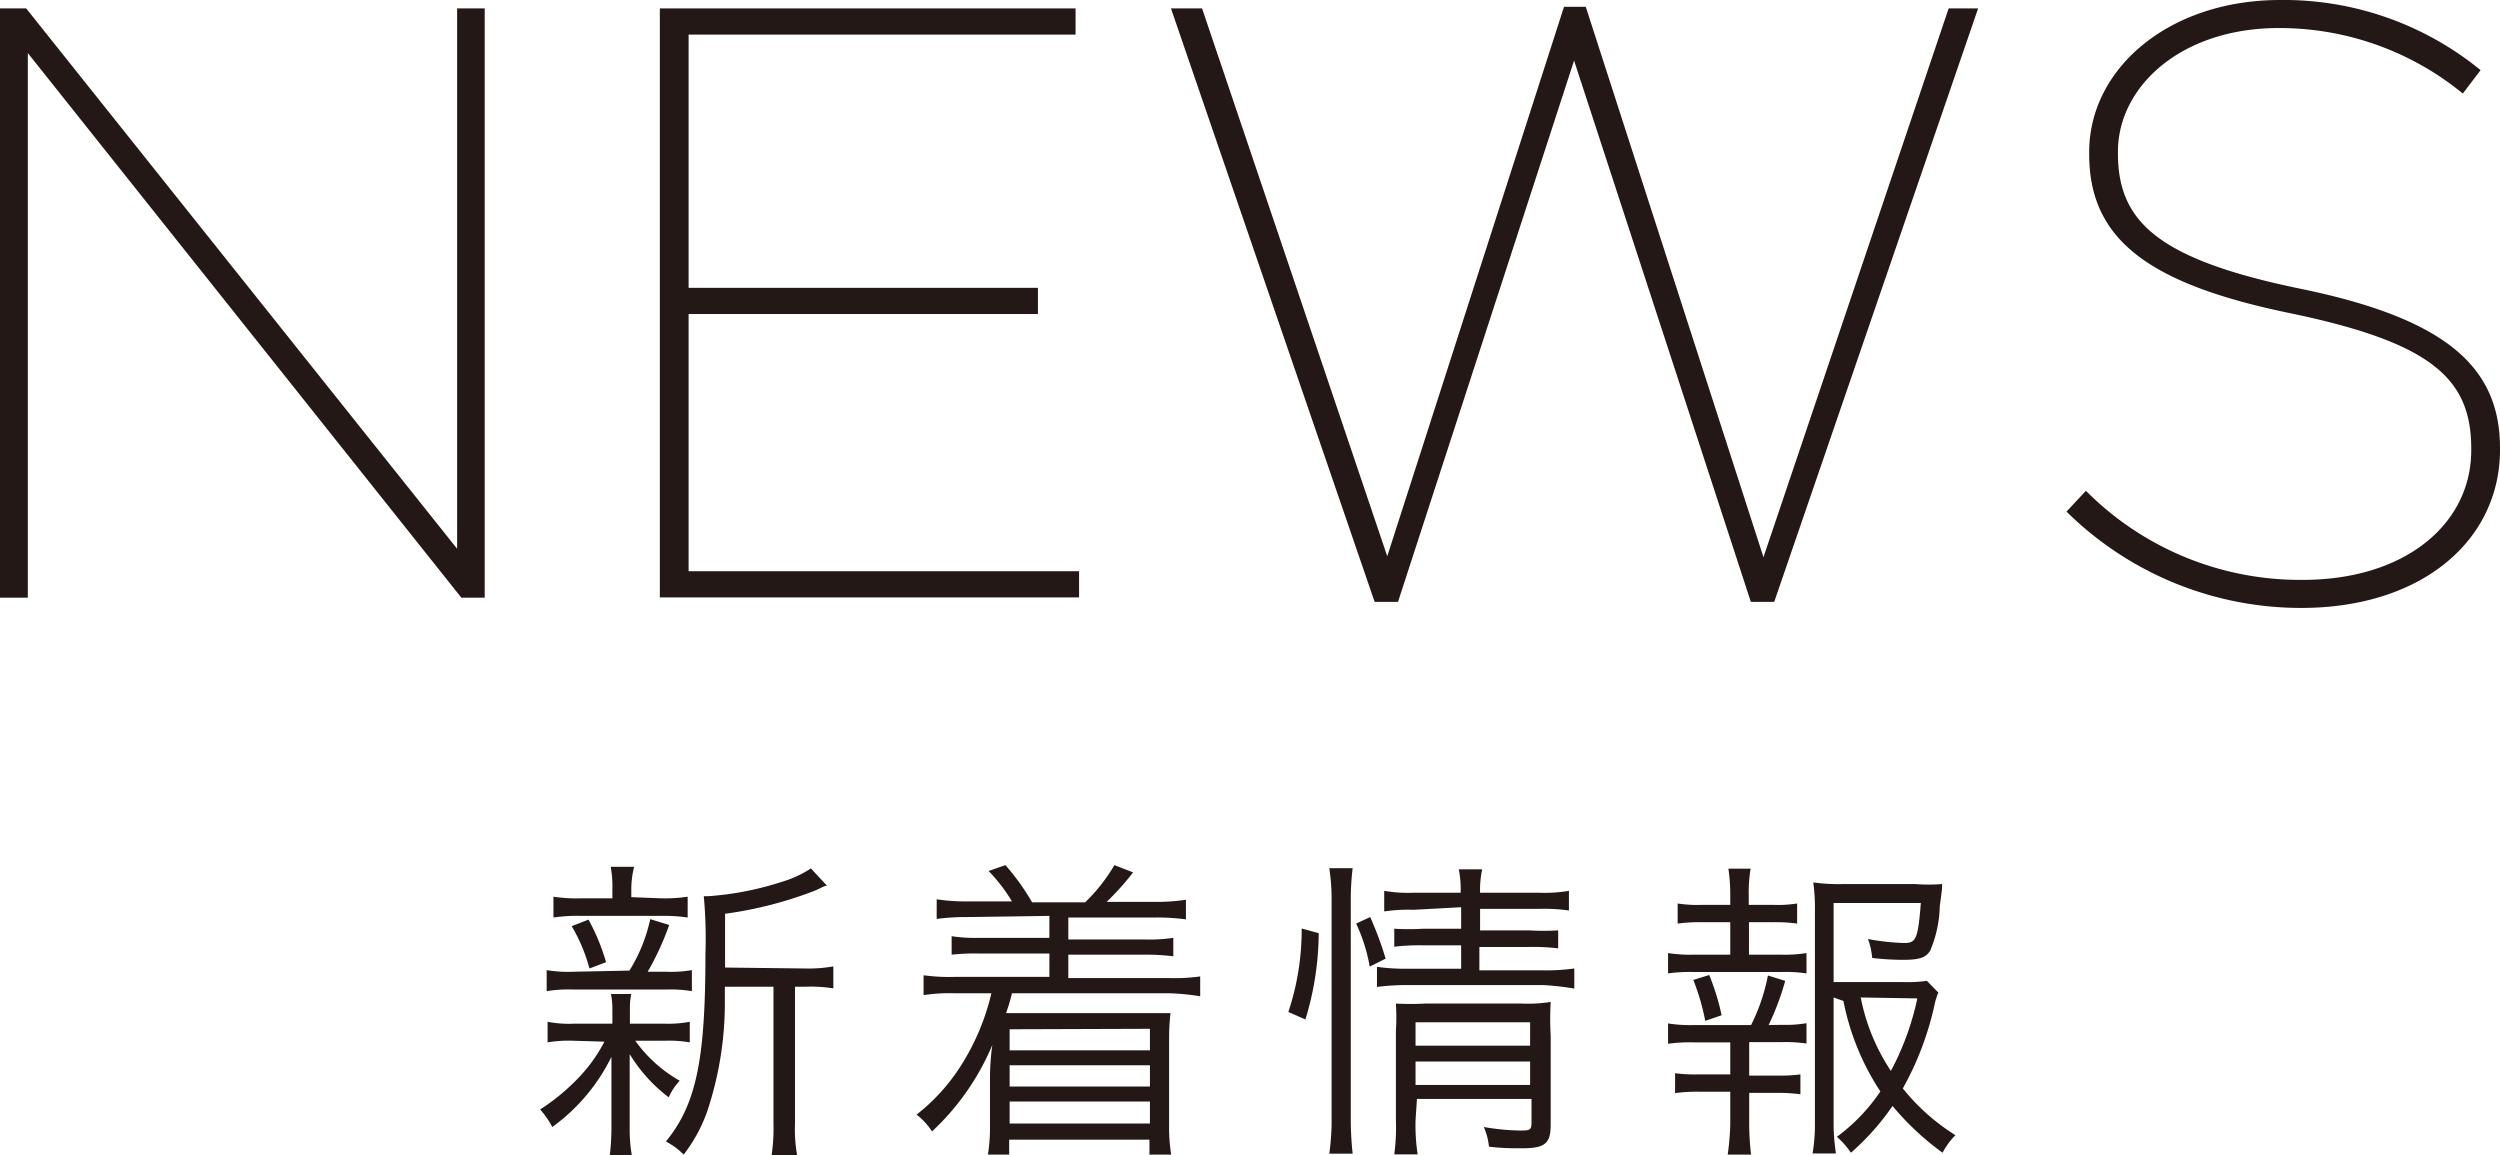 <svg xmlns="http://www.w3.org/2000/svg" viewBox="0 0 106.92 49.4"><defs><style>.cls-1{fill:#231815;}</style></defs><title>アセット 9</title><g id="レイヤー_2" data-name="レイヤー 2"><g id="text"><path class="cls-1" d="M24.52,44.51a5.49,5.49,0,0,0-1.1.07V43.7a4.78,4.78,0,0,0,1.13.08h1.64v-.71a3.31,3.31,0,0,0-.06-.56H27a2.6,2.6,0,0,0-.06.56v.71h1.49a4.91,4.91,0,0,0,1.07-.08v.88a5.23,5.23,0,0,0-1.07-.07H27.17a5.88,5.88,0,0,0,1.9,1.71,2.58,2.58,0,0,0-.47.71,6.61,6.61,0,0,1-1.67-1.85c0,.44,0,.44,0,1.18v2a6.51,6.51,0,0,0,.09,1.14h-.94a9.82,9.82,0,0,0,.07-1.14V46.3c0-.31,0-.66,0-1.1a8.11,8.11,0,0,1-2.53,3,3.7,3.7,0,0,0-.52-.75,9,9,0,0,0,1.75-1.47,6.64,6.64,0,0,0,1-1.43Zm2.4-3a6.93,6.93,0,0,0,.89-2.2l.81.25a12.05,12.05,0,0,1-.92,2h.8a5.33,5.33,0,0,0,1.09-.07v.9a5.56,5.56,0,0,0-1.09-.07h-4a5.66,5.66,0,0,0-1.12.07v-.9a5.48,5.48,0,0,0,1.12.07Zm1.37-3.09a6.47,6.47,0,0,0,1.12-.07v.89a7.05,7.05,0,0,0-1.14-.07H24.84a7.06,7.06,0,0,0-1.17.07v-.89a6.78,6.78,0,0,0,1.19.07h1.33v-.35a4.89,4.89,0,0,0-.07-1h1A4,4,0,0,0,27,38v.37Zm-3.08,3a7.19,7.19,0,0,0-.76-1.81l.72-.28a9,9,0,0,1,.75,1.82Zm9.21,0a6,6,0,0,0,1.22-.09v.94a6.1,6.1,0,0,0-1.18-.07H34v5.85a6.45,6.45,0,0,0,.09,1.35H33a7.66,7.66,0,0,0,.08-1.35V42.2H31c0,.18,0,.18,0,.52a14.69,14.69,0,0,1-.76,4.83,6.67,6.67,0,0,1-1,1.83,3,3,0,0,0-.76-.56c1.29-1.58,1.69-3.47,1.69-8a20,20,0,0,0-.07-2.49h.17a13.09,13.09,0,0,0,3.18-.62,4.58,4.58,0,0,0,1.23-.57l.69.74c-.11,0-.2.07-.49.2a16.86,16.86,0,0,1-3.87,1l0,1.46,0,.84Z"/><path class="cls-1" d="M41.38,39.22a9.94,9.94,0,0,0-1.32.08v-.84a7.86,7.86,0,0,0,1.32.09h1.9a7.14,7.14,0,0,0-1-1.3L43,37a9.74,9.74,0,0,1,1.14,1.59h2.27A7.41,7.41,0,0,0,47.66,37l.8.31a11.27,11.27,0,0,1-1.13,1.26H49.4a7.94,7.94,0,0,0,1.32-.09v.84a9.5,9.5,0,0,0-1.32-.08H45.69v.94H49a6.8,6.8,0,0,0,1.18-.07v.79A8.89,8.89,0,0,0,49,40.83H45.69v1H50a8,8,0,0,0,1.33-.07v.85A9.77,9.77,0,0,0,50,42.48H43.28c-.12.49-.17.59-.25.85h5.81c.39,0,.8,0,1.22,0A9,9,0,0,0,50,44.34v3.84a7.07,7.07,0,0,0,.09,1.2h-.93v-.64h-6v.64h-.91a7.12,7.12,0,0,0,.09-1.19v-2a10.31,10.31,0,0,1,.1-1.5,10.7,10.7,0,0,1-2.58,3.7,2.85,2.85,0,0,0-.66-.72,8.3,8.3,0,0,0,2-2.26,10,10,0,0,0,1.2-2.93H40.82a7.29,7.29,0,0,0-1.32.08v-.85a8,8,0,0,0,1.32.07h4.06v-1h-3a8.89,8.89,0,0,0-1.18.05v-.79a6.8,6.8,0,0,0,1.18.07h3v-.94Zm1.8,4.8v.9h6V44Zm0,1.54v.91h6v-.91Zm0,1.55v.94h6v-.94Z"/><path class="cls-1" d="M55.1,43.28a11.13,11.13,0,0,0,.57-3.57l.73.2a12.88,12.88,0,0,1-.57,3.69Zm1.75,6.06a10.17,10.17,0,0,0,.1-1.55v-9.3a8.71,8.71,0,0,0-.1-1.36h1a11.19,11.19,0,0,0-.08,1.36V47.8a13.81,13.81,0,0,0,.08,1.54Zm1.73-8A7.2,7.2,0,0,0,58,39.5l.6-.28A14.39,14.39,0,0,1,59.26,41Zm1.88-2.43a7.06,7.06,0,0,0-1.26.07V38.1a6,6,0,0,0,1.27.08h2a4.57,4.57,0,0,0-.08-1h1a4.25,4.25,0,0,0-.09,1h2.5a6.35,6.35,0,0,0,1.3-.08v.84a7.7,7.7,0,0,0-1.3-.07h-2.5v.92h2.09a10.22,10.22,0,0,0,1.25,0v.77a8.91,8.91,0,0,0-1.25-.06H63.27v1H66a8.67,8.67,0,0,0,1.33-.08v.86A11.06,11.06,0,0,0,66,42.13H60.28a9.59,9.59,0,0,0-1.39.08v-.86a8.92,8.92,0,0,0,1.39.08h2.21v-1H60.87a9,9,0,0,0-1.24.06v-.77a10.63,10.63,0,0,0,1.25,0h1.61v-.92Zm.08,9a8.34,8.34,0,0,0,.09,1.46h-1a8.86,8.86,0,0,0,.07-1.46V44.09a9.19,9.19,0,0,0,0-1.17,11.16,11.16,0,0,0,1.25,0h4.14a6,6,0,0,0,1.23-.07,12.63,12.63,0,0,0,0,1.44v3.82c0,.82-.27,1-1.25,1-.38,0-.83,0-1.39-.07a2.73,2.73,0,0,0-.22-.84,10,10,0,0,0,1.51.15c.45,0,.53,0,.53-.35V47h-4.9Zm4.9-3.19v-1h-4.9v1Zm0,1.68v-1h-4.9v1Z"/><path class="cls-1" d="M76.2,40.83a5.79,5.79,0,0,0,1.06-.07v.87a6.24,6.24,0,0,0-1.06-.06H72.4a6.67,6.67,0,0,0-1.06.06v-.87a6,6,0,0,0,1.06.07H74V39.44H72.75a6.91,6.91,0,0,0-1,.06v-.86a5.29,5.29,0,0,0,1,.06H74v-.41a7.63,7.63,0,0,0-.08-1.14h.95a6.25,6.25,0,0,0-.08,1.14v.41h1.07a5.29,5.29,0,0,0,1-.06v.86a6.82,6.82,0,0,0-1-.06H74.8v1.39Zm0,3a5.31,5.31,0,0,0,1.06-.07v.87a6.17,6.17,0,0,0-1.06-.06H74.81V46H76a6.72,6.72,0,0,0,1-.05v.85a7.15,7.15,0,0,0-1-.06H74.81v1.38a11.37,11.37,0,0,0,.08,1.26h-1A10.93,10.93,0,0,0,74,48.07V46.69H72.64a7,7,0,0,0-1,.06V45.9a6.78,6.78,0,0,0,1,.05H74V44.58H72.42a6.64,6.64,0,0,0-1.08.06v-.87a5.89,5.89,0,0,0,1.08.07h2.47a8.06,8.06,0,0,0,.72-2.12l.74.23a11.36,11.36,0,0,1-.71,1.89Zm-3.27-.17a9.74,9.74,0,0,0-.51-1.75l.68-.21a10,10,0,0,1,.53,1.72Zm5.49-1V48a8.33,8.33,0,0,0,.1,1.33h-1A7.41,7.41,0,0,0,77.62,48V39a8.24,8.24,0,0,0-.07-1.26,8,8,0,0,0,1.28.07h3.09a7.53,7.53,0,0,0,1.14,0c0,.21,0,.21-.1.95a5.15,5.15,0,0,1-.41,1.9c-.19.3-.47.39-1.16.39a11.39,11.39,0,0,1-1.32-.08,3.08,3.08,0,0,0-.18-.81,9.72,9.72,0,0,0,1.56.17c.5,0,.58-.19.7-1.71H78.42V42h2.91a6.4,6.4,0,0,0,1.08-.05l.49.5a2.6,2.6,0,0,0-.17.55,13,13,0,0,1-1.35,3.55,9,9,0,0,0,2.25,2,3.08,3.08,0,0,0-.55.75,11.73,11.73,0,0,1-2.14-2,10.63,10.63,0,0,1-1.78,2,3.45,3.45,0,0,0-.6-.68,7.9,7.9,0,0,0,1.86-1.94,10.78,10.78,0,0,1-1.58-3.87Zm1.16,0a8.62,8.62,0,0,0,1.29,3.14A11.7,11.7,0,0,0,82,42.7Z"/><path class="cls-1" d="M0,.36H1.12L19.55,23.47V.36h1.18v25.2h-1L1.19,2.27V25.56H0Z"/><path class="cls-1" d="M28.22.36H46V1.48H29.45V12.31H44.39v1.12H29.45v11h16.7v1.12H28.22Z"/><path class="cls-1" d="M50.08.36h1.33l7.92,23.43L66.89.29h.93l7.6,23.54L83.34.36H84.6L75.88,25.74h-1L67.32,2.59,59.79,25.74h-1Z"/><path class="cls-1" d="M88.38,21.88l.83-.89a12.91,12.91,0,0,0,9.28,3.81c4.36,0,7.2-2.38,7.2-5.54v-.07c0-3-1.69-4.54-7.77-5.8s-8.57-3.17-8.57-6.8V6.51C89.35,2.92,92.77,0,97.52,0a13.3,13.3,0,0,1,8.57,3l-.76,1a12.37,12.37,0,0,0-7.88-2.8c-4.14,0-6.87,2.48-6.87,5.29v.07c0,2.91,1.69,4.53,7.81,5.79s8.53,3.28,8.53,6.81v.07c0,3.89-3.35,6.77-8.5,6.77A14.27,14.27,0,0,1,88.38,21.88Z"/></g></g></svg>